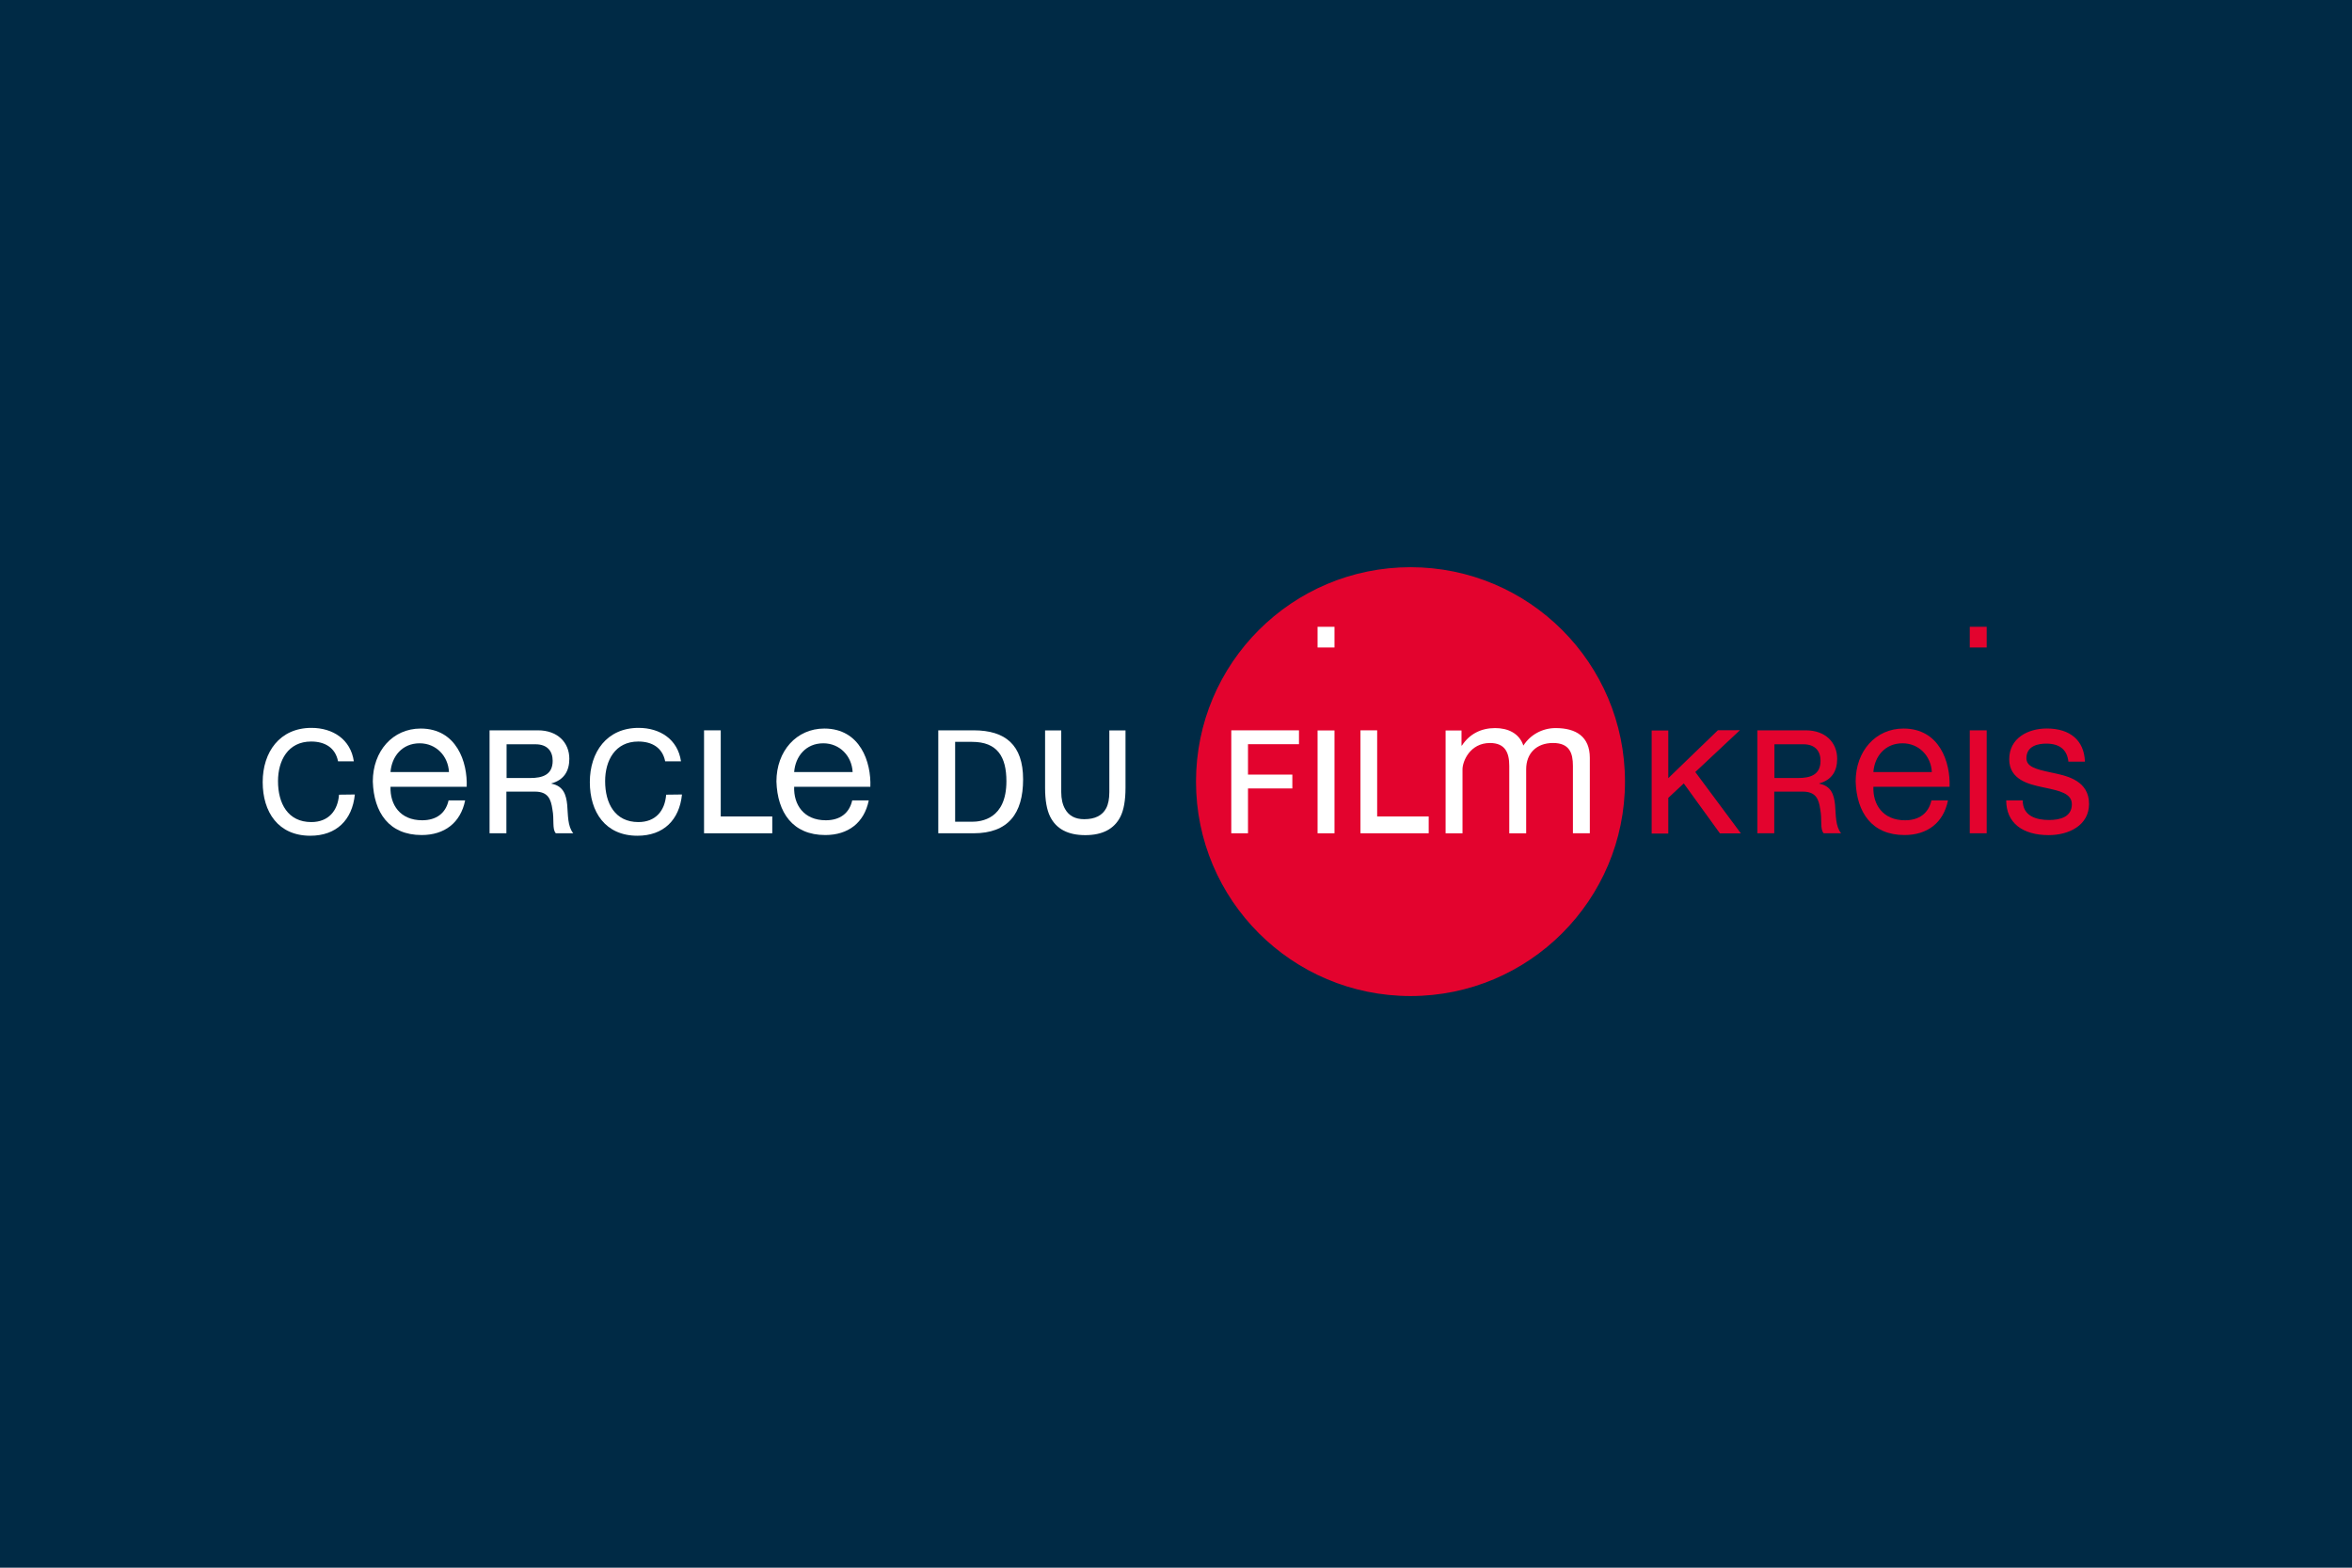 <?xml version="1.0" encoding="UTF-8"?>
<svg id="a" data-name="Filmkreis" xmlns="http://www.w3.org/2000/svg" viewBox="0 0 1440 960">
  <defs>
    <style>
      .b {
        fill: #002a45;
      }

      .c {
        fill: #fff;
      }

      .d {
        fill: #e3032e;
      }
    </style>
  </defs>
  <rect class="b" width="1440" height="960"/>
  <g>
    <path class="d" d="m994.89,478.64c0,72.52-58.79,131.3-131.3,131.3s-131.34-58.78-131.34-131.3,58.82-131.3,131.34-131.3,131.3,58.78,131.3,131.3Z"/>
    <path class="c" d="m206.98,466.23c-1.68-8.47-8.17-12.14-16.47-12.14-14.26,0-20.3,11.74-20.3,24.25,0,13.66,6.04,25.07,20.38,25.07,10.49,0,16.22-6.87,16.98-16.77l9.68-.12c-1.58,15.71-11.39,25.26-27.28,25.26-19.6,0-29.14-14.48-29.14-32.85s10.42-33.2,29.84-33.2c13.16,0,24.02,7.06,25.96,20.48h-9.65Z"/>
    <path class="c" d="m407.26,466.23c-1.68-8.47-8.17-12.14-16.47-12.14-14.26,0-20.3,11.74-20.3,24.25,0,13.66,6.04,25.07,20.38,25.07,10.49,0,16.22-6.87,16.98-16.77l9.69-.12c-1.59,15.71-11.39,25.26-27.28,25.26-19.6,0-29.14-14.48-29.14-32.85s10.42-33.2,29.85-33.2c13.16,0,24.02,7.06,25.96,20.48h-9.65Z"/>
    <path class="c" d="m239.09,472.77c.72-9.52,7.11-17.6,17.84-17.6,10.12,0,17.47,7.84,17.95,17.6h-35.79Zm35.55,17.36c-1.8,8.07-7.71,12.18-16.15,12.18-13.62,0-19.76-9.65-19.4-20.49h46.64c.61-15.07-6.15-35.68-28.2-35.68-17,0-29.28,13.74-29.28,32.42.6,19.05,10,32.79,29.89,32.79,13.98,0,23.86-7.47,26.64-21.21h-10.13Z"/>
    <path class="c" d="m486.22,472.77c.73-9.52,7.11-17.6,17.84-17.6,10.12,0,17.47,7.84,17.96,17.6h-35.8Zm35.55,17.36c-1.81,8.07-7.72,12.18-16.15,12.18-13.62,0-19.77-9.65-19.4-20.49h46.65c.59-15.07-6.15-35.68-28.21-35.68-16.99,0-29.29,13.74-29.29,32.42.6,19.05,10.01,32.79,29.89,32.79,13.98,0,23.86-7.47,26.64-21.21h-10.12Z"/>
    <path class="c" d="m584.78,454.29h10.38c15.45,0,21.01,9.1,21.01,24.11,0,23.22-15.45,24.81-21.19,24.81h-10.2v-48.92Zm-10.32,55.98h21.64c21.02,0,30.29-11.92,30.29-33.02s-10.86-30.02-30.29-30.02h-21.64v63.04Z"/>
    <path class="c" d="m753.85,447.23h41.44v8.49h-31.21v18.62h27.15v8.48h-27.15v27.45h-10.23v-63.04Z"/>
    <g>
      <rect class="c" x="806.68" y="447.3" width="10.36" height="62.98"/>
      <rect class="c" x="806.68" y="383.83" width="10.36" height="12.67"/>
    </g>
    <path class="c" d="m832.94,447.23h10.22v52.74h31.55v10.3h-41.77v-63.04Z"/>
    <path class="c" d="m885.05,447.31h9.75v9.26h.24c4.63-7.07,11.69-10.72,20.34-10.72,7.68,0,14.74,3.05,17.3,10.72,4.27-6.7,11.7-10.72,19.74-10.72,12.54,0,20.94,5.24,20.94,18.27v46.15h-10.35v-41.29c0-7.79-2.07-14-12.18-14s-16.44,6.33-16.44,16.08v39.22h-10.35v-41.29c0-8.15-2.57-14-11.82-14-12.3,0-16.81,11.33-16.81,16.08v39.22h-10.35v-62.97Z"/>
    <path class="d" d="m1063.02,447.15h-11.22s-27.63,26.66-30.4,29.38v-29.19h-10.18v63.11h10.18v-21.87c.5-.47,8.23-7.67,9.48-8.84,1.13,1.58,22.15,30.61,22.15,30.61h12.83s-27.01-36.37-27.92-37.59c1.1-1.04,27.32-25.62,27.32-25.62h-2.24Z"/>
    <path class="d" d="m1086.39,476.43v-20.66h17.68c7.39,0,10.54,4.31,10.54,10.12,0,8.63-6.31,10.54-13.7,10.54h-14.53Zm-10.41,33.84h10.3v-25.51h17.46c8.13,0,9.83,4.71,10.7,10.89,1.24,6.18-.28,12.07,2.1,14.62h10.68c-3.53-4.32-3.18-11.21-3.71-17.39-.63-6.18-2.33-11.57-9.65-12.98v-.18c7.59-2.11,10.94-7.47,10.94-15.06,0-10.07-7.33-17.43-19.16-17.43h-29.67v63.04Z"/>
    <g>
      <rect class="d" x="1205.98" y="447.24" width="10.36" height="63.03"/>
      <rect class="d" x="1205.98" y="383.82" width="10.36" height="12.68"/>
    </g>
    <path class="d" d="m1230.14,464.91c0,12.67,12.16,15.34,20.22,17.11l2.02.43c8.64,1.85,16.1,3.45,16.1,10.06,0,7.96-7.56,9.63-13.91,9.63-7.82,0-16.18-2.34-16.18-12.04v.04h-10.1v-.04c0,13.82,9.97,21.3,26.03,21.3,12.28,0,24.68-5.92,24.68-19.14,0-13.94-13.09-16.92-20.11-18.53,0,0-3.3-.71-3.3-.71-9.28-1.98-14.93-3.55-14.93-8.69,0-7.8,7.61-8.96,12.14-8.96,8.22,0,12.79,3.73,13.58,11.1l.12-.07h10.03l-.05-.11c-.49-12.83-8.99-20.18-23.34-20.18-11.45,0-23,5.82-23,18.8Z"/>
    <path class="d" d="m1146.97,472.77c.72-9.52,7.1-17.6,17.83-17.6,10.13,0,17.48,7.84,17.95,17.6h-35.79Zm35.54,17.36c-1.8,8.07-7.71,12.18-16.14,12.18-13.61,0-19.77-9.65-19.4-20.49h46.64c.6-15.07-6.15-35.68-28.21-35.68-16.99,0-29.28,13.74-29.28,32.42.6,19.05,10,32.79,29.89,32.79,13.98,0,23.87-7.47,26.63-21.21h-10.13Z"/>
    <path class="c" d="m431.05,447.23h10.22v52.74h31.55v10.3h-41.77v-63.04Z"/>
    <path class="c" d="m310.15,476.43v-20.66h17.68c7.38,0,10.54,4.31,10.54,10.12,0,8.63-6.31,10.54-13.69,10.54h-14.53Zm-10.41,33.84h10.3v-25.51h17.46c8.13,0,9.83,4.71,10.71,10.89,1.24,6.18-.28,12.07,2.09,14.62h10.68c-3.53-4.32-3.18-11.21-3.71-17.39-.62-6.18-2.32-11.57-9.64-12.98v-.18c7.59-2.11,10.94-7.47,10.94-15.06,0-10.07-7.33-17.43-19.17-17.43h-29.67v63.04Z"/>
    <path class="c" d="m649.74,447.3v37.72c0,4.16.78,7.63,2.35,10.39,2.32,4.17,6.23,6.24,11.73,6.24,6.6,0,11.08-2.25,13.45-6.75,1.28-2.45,1.92-5.75,1.92-9.88v-37.72h9.9v35.07c0,7.68-1.04,13.59-3.11,17.73-3.8,7.53-10.98,11.31-21.53,11.31s-17.73-3.77-21.49-11.31c-2.07-4.14-3.11-10.05-3.11-17.73v-35.07h9.9Z"/>
  </g>
</svg>
